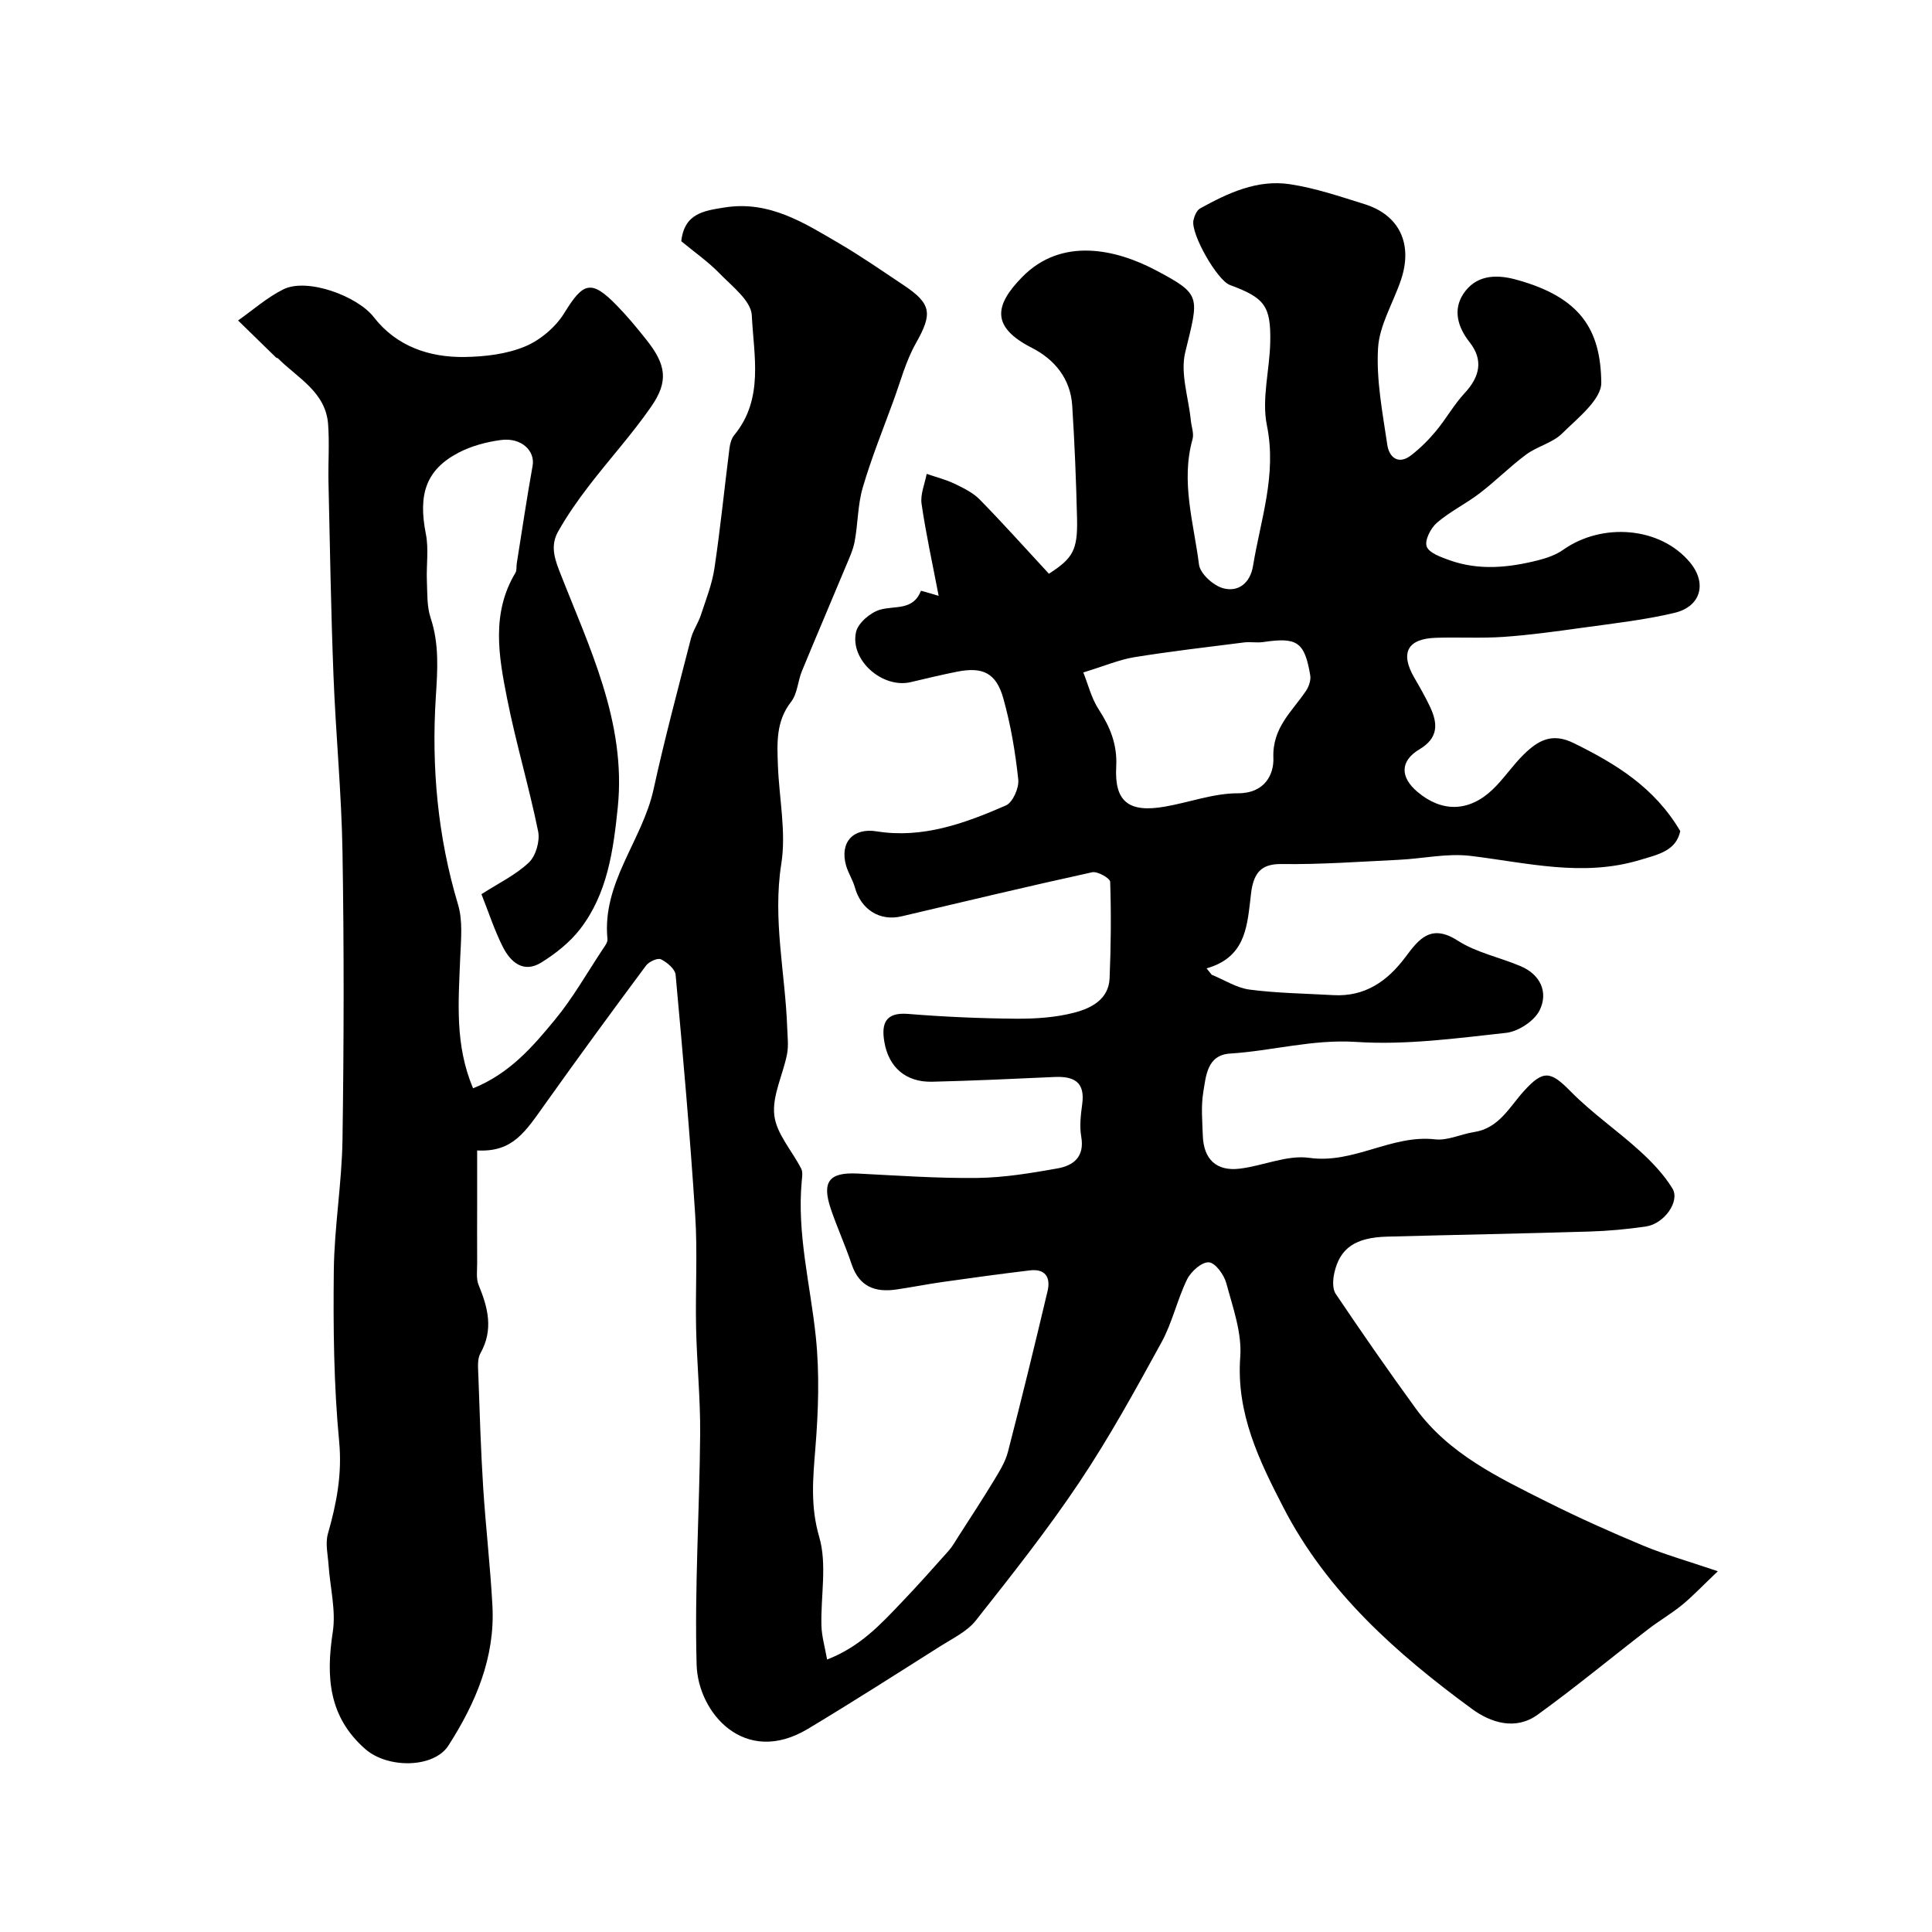 <svg enable-background="new 0 0 400 400" viewBox="0 0 400 400" xmlns="http://www.w3.org/2000/svg"><path d="m98.79 238.19v10.4c0 4.31-.03 8.63 0 12.94.01 1.51-.24 3.19.3 4.51 1.95 4.72 3.12 9.27.37 14.15-.66 1.18-.48 2.92-.43 4.39.28 7.77.51 15.54 1 23.29.52 8.19 1.48 16.36 1.92 24.55.58 10.74-3.47 20.18-9.11 28.98-3 4.68-12.55 4.82-17.23.71-7.59-6.67-8.14-14.95-6.71-24.24.68-4.45-.55-9.18-.87-13.79-.15-2.18-.71-4.53-.14-6.53 1.79-6.27 2.97-12.33 2.33-19.09-1.12-11.72-1.24-23.58-1.11-35.37.1-9.04 1.66-18.07 1.8-27.11.29-19.86.33-39.73 0-59.59-.2-12.21-1.4-24.4-1.87-36.61-.52-13.29-.73-26.6-1.03-39.9-.09-4.02.22-8.06-.08-12.06-.5-6.66-6.28-9.53-10.35-13.6-.11-.11-.33-.11-.44-.21-2.62-2.55-5.24-5.11-7.85-7.66 3.1-2.18 6-4.76 9.36-6.44 4.95-2.47 15.36 1.39 18.73 5.74 4.68 6.04 11.47 8.38 18.87 8.26 4.19-.07 8.65-.59 12.46-2.18 3.17-1.32 6.34-4.02 8.14-6.95 3.92-6.38 5.57-6.95 10.86-1.53 2.18 2.23 4.18 4.65 6.12 7.1 4.08 5.13 4.63 8.58 1.02 13.8-3.98 5.76-8.74 10.97-13 16.54-2.28 2.97-4.44 6.06-6.27 9.31-1.45 2.56-1.05 4.91.17 8.05 6.16 15.81 13.97 31.42 12.15 49.14-.91 8.84-2.13 17.87-7.83 25.21-2.12 2.73-5.04 5.04-8 6.88-3.71 2.3-6.39-.11-7.98-3.27-1.74-3.45-2.94-7.19-4.41-10.88 3.52-2.26 7.08-3.97 9.81-6.55 1.44-1.36 2.33-4.44 1.93-6.43-1.88-9.25-4.61-18.32-6.44-27.57-1.73-8.71-3.3-17.61 1.73-25.98.31-.52.18-1.3.28-1.95 1.08-6.74 2.07-13.5 3.28-20.21.56-3.11-2.34-5.9-6.55-5.34-3.01.4-6.13 1.23-8.8 2.63-6.72 3.53-8.38 8.6-6.75 16.82.62 3.12.08 6.45.21 9.69.11 2.57-.02 5.29.77 7.67 1.81 5.45 1.44 10.75 1.08 16.41-.92 14.48.38 28.88 4.6 42.95 1.03 3.43.6 7.38.45 11.07-.35 8.99-1.15 18 2.67 26.98 7.59-3.06 12.34-8.62 16.9-14.14 3.72-4.5 6.64-9.67 9.88-14.56.45-.68 1.11-1.5 1.04-2.19-1.17-11.68 7.22-20.39 9.54-31 2.29-10.46 5.07-20.82 7.73-31.2.43-1.69 1.51-3.2 2.06-4.87 1.05-3.21 2.33-6.41 2.82-9.72 1.23-8.25 2.06-16.56 3.11-24.84.12-.94.4-2.01.99-2.72 6.19-7.52 4.03-16.47 3.63-24.81-.15-3-4.09-6-6.66-8.65-2.39-2.46-5.26-4.45-7.94-6.68.64-5.82 4.76-6.31 9-6.99 9.25-1.47 16.5 3.23 23.84 7.53 4.5 2.63 8.79 5.63 13.14 8.52 5.9 3.92 6.05 5.95 2.57 12.11-2.08 3.69-3.18 7.95-4.66 11.97-2.17 5.94-4.55 11.82-6.32 17.88-1.05 3.57-.98 7.45-1.67 11.14-.34 1.82-1.17 3.56-1.89 5.29-2.99 7.19-6.07 14.35-9.03 21.55-.86 2.09-.93 4.68-2.24 6.36-3.18 4.06-2.9 8.61-2.73 13.2.25 6.8 1.74 13.77.7 20.34-1.82 11.52.82 22.62 1.22 33.91.06 1.83.31 3.72-.03 5.49-.83 4.27-3.11 8.6-2.64 12.66.44 3.85 3.69 7.36 5.58 11.08.34.67.19 1.65.11 2.47-1.04 10.98 1.79 21.59 2.91 32.37.79 7.61.52 15.41-.1 23.07-.5 6.21-1.05 11.98.8 18.32 1.66 5.68.29 12.23.46 18.4.06 2.14.69 4.27 1.17 6.98 6.88-2.67 11.09-7.3 15.38-11.79 3.36-3.51 6.59-7.14 9.82-10.77.75-.84 1.3-1.86 1.92-2.82 2.46-3.84 4.97-7.65 7.34-11.56 1.16-1.92 2.43-3.92 2.98-6.05 2.87-11.07 5.57-22.18 8.21-33.31.67-2.83-.48-4.66-3.67-4.27-6.01.72-12 1.54-18 2.39-3.23.46-6.44 1.1-9.67 1.57-4.38.64-7.67-.61-9.22-5.21-1.29-3.85-2.99-7.57-4.3-11.42-1.95-5.74-.35-7.68 5.56-7.38 8.26.42 16.53 1.01 24.79.91 5.53-.07 11.08-1 16.55-1.97 3.32-.59 5.66-2.39 4.93-6.57-.38-2.18-.1-4.53.2-6.75.64-4.62-1.77-5.8-5.77-5.61-8.43.38-16.87.78-25.3.98-5.43.13-9.03-2.97-9.91-8.33-.61-3.7.22-6.09 4.92-5.71 7.41.6 14.86.93 22.3.99 4.08.03 8.3-.24 12.22-1.28 3.4-.9 7.03-2.72 7.21-7.09.28-6.65.34-13.32.12-19.97-.02-.74-2.62-2.22-3.72-1.98-13.19 2.89-26.33 6.03-39.48 9.13-4.49 1.06-8.38-1.39-9.66-6-.43-1.56-1.38-2.97-1.82-4.52-1.37-4.86 1.53-7.85 6.31-7.08 9.54 1.54 18.29-1.66 26.78-5.36 1.42-.62 2.75-3.63 2.56-5.37-.6-5.63-1.55-11.29-3.08-16.75-1.49-5.35-4.29-6.64-9.66-5.56-3.19.64-6.36 1.4-9.53 2.15-5.82 1.37-12.61-4.53-11.32-10.36.41-1.87 2.94-4.03 4.92-4.62 3.07-.92 6.88.26 8.51-3.91.03-.09 1.73.47 3.68 1.02-1.3-6.79-2.65-12.89-3.54-19.06-.28-1.97.67-4.12 1.06-6.19 1.91.66 3.9 1.15 5.7 2.01 1.87.9 3.87 1.86 5.29 3.31 4.84 4.94 9.45 10.1 14.32 15.36 4.92-3.19 5.98-4.83 5.82-11.48-.19-7.79-.5-15.58-1-23.35-.36-5.56-3.65-9.55-8.38-11.96-8.46-4.32-7.73-8.79-1.96-14.66 8.21-8.36 19.48-5.7 27.62-1.4 9.58 5.06 8.95 5.38 6.12 17-1.06 4.35.69 9.39 1.16 14.11.13 1.3.68 2.71.35 3.88-2.47 8.81.26 17.37 1.34 25.96.24 1.88 2.97 4.35 5 4.9 3.15.86 5.61-1.08 6.19-4.64 1.57-9.61 4.95-18.87 2.87-29.07-1.12-5.47.57-11.48.69-17.25.15-7.51-1.16-9.17-8.36-11.83-2.62-.97-8.13-10.59-7.54-13.39.19-.9.68-2.07 1.39-2.46 5.77-3.2 11.84-6.03 18.58-5.01 5.25.79 10.37 2.54 15.47 4.13 7.18 2.25 10.01 8.18 7.56 15.58-1.58 4.77-4.49 9.4-4.78 14.22-.39 6.63.94 13.4 1.92 20.05.38 2.55 2.28 4.21 4.96 2.12 1.88-1.47 3.62-3.19 5.14-5.03 2.08-2.51 3.69-5.43 5.9-7.81 3.16-3.4 3.94-6.87 1.02-10.57-2.52-3.19-3.42-6.76-1.28-9.99 2.49-3.75 6.46-4.17 10.89-2.96 13.48 3.67 17.53 10.46 17.67 21.32.05 3.51-4.9 7.37-8.1 10.54-1.98 1.96-5.15 2.66-7.46 4.37-3.35 2.48-6.31 5.49-9.63 8.02-2.84 2.18-6.15 3.78-8.84 6.1-1.28 1.1-2.58 3.64-2.12 4.91.48 1.34 2.94 2.2 4.69 2.83 6.1 2.2 12.29 1.57 18.41.02 1.8-.46 3.67-1.11 5.17-2.17 8.1-5.71 20.13-4.75 26.25 2.63 3.57 4.31 2.26 9.14-3.23 10.44-6.32 1.5-12.84 2.21-19.3 3.11-5.34.75-10.69 1.48-16.07 1.86-4.67.32-9.37.03-14.06.19-5.88.2-7.39 3.16-4.42 8.27 1.15 1.98 2.29 3.97 3.26 6.03 1.63 3.47 1.76 6.43-2.2 8.79-4.04 2.41-4.02 5.75-.42 8.8 5 4.24 10.59 4.21 15.49-.4 2.38-2.25 4.21-5.08 6.56-7.37 2.86-2.78 5.74-4.57 10.29-2.33 8.7 4.28 16.72 9.14 22.08 18.23-.88 4.14-4.66 4.87-8.46 6.01-11.81 3.53-23.32.53-34.98-.88-4.82-.58-9.84.57-14.78.81-8.1.39-16.21.99-24.3.88-3.81-.05-5.41 1.43-6.12 4.7-.21.96-.28 1.96-.4 2.94-.69 5.87-1.32 11.77-9.03 13.96.35.44.71.88 1.06 1.32 2.62 1.07 5.16 2.73 7.87 3.08 5.71.74 11.52.81 17.28 1.14 6.57.38 11.23-2.88 14.96-7.88 2.78-3.73 5.28-6.97 10.83-3.4 3.88 2.49 8.71 3.45 13.03 5.29 4.12 1.75 5.75 5.42 3.92 9.13-1.09 2.22-4.41 4.39-6.93 4.67-10.31 1.13-20.77 2.56-31.04 1.88-9.02-.59-17.41 1.86-26.13 2.41-4.76.3-4.98 4.66-5.54 8.04-.48 2.92-.19 5.99-.09 8.98.17 4.87 2.82 7.39 7.63 6.81 4.85-.58 9.82-2.89 14.42-2.24 9.23 1.3 17.01-4.86 26.04-3.83 2.6.3 5.36-1.09 8.08-1.51 5.15-.79 7.32-5.19 10.31-8.49 4-4.41 5.51-4.17 9.66.06 4.4 4.48 9.66 8.09 14.32 12.33 2.54 2.31 5 4.89 6.77 7.79 1.62 2.65-1.71 7.29-5.44 7.85-3.9.58-7.85.94-11.79 1.06-13.93.42-27.87.68-41.8 1.05-6.59.17-9.83 2.35-10.98 7.55-.3 1.37-.41 3.25.29 4.29 5.37 7.98 10.86 15.89 16.52 23.67 6.88 9.48 17.16 14.35 27.22 19.4 6.5 3.26 13.16 6.24 19.87 9.04 4.43 1.85 9.09 3.15 15.51 5.33-3.12 2.96-5.12 5.09-7.36 6.94-2.24 1.84-4.78 3.3-7.07 5.07-7.64 5.89-15.09 12.06-22.91 17.71-4.52 3.26-9.63 1.67-13.56-1.21-15.59-11.43-30-24.19-39.03-41.68-5-9.69-9.82-19.51-8.95-31.2.37-5.01-1.54-10.26-2.89-15.28-.47-1.74-2.27-4.22-3.61-4.31-1.45-.1-3.69 1.88-4.49 3.5-2.06 4.21-3.07 8.97-5.31 13.06-5.38 9.81-10.78 19.66-16.99 28.94-6.63 9.91-14.06 19.29-21.46 28.66-1.8 2.28-4.78 3.69-7.33 5.31-9.1 5.76-18.17 11.56-27.39 17.1-13.22 7.95-22.8-3.4-23.08-13.22-.45-15.91.6-31.86.73-47.8.06-7.3-.68-14.6-.84-21.9-.17-7.83.32-15.69-.19-23.49-1.07-16.58-2.54-33.13-4.05-49.68-.11-1.2-1.77-2.6-3.04-3.22-.69-.33-2.5.5-3.1 1.32-7.01 9.43-13.96 18.91-20.77 28.49-4.21 5.87-6.71 10.16-14.18 9.77zm125.5-98.97c.98 2.45 1.66 5.31 3.17 7.63 2.4 3.69 3.89 7.31 3.64 11.91-.39 7.22 2.6 9.53 9.99 8.26 5.09-.87 10.14-2.79 15.21-2.78 5.63.01 7.47-3.99 7.34-7.31-.25-6.28 3.86-9.59 6.75-13.89.6-.89 1.05-2.22.88-3.23-1.18-6.94-2.7-7.92-9.73-6.88-1.3.19-2.67-.08-3.98.08-7.59.96-15.19 1.84-22.74 3.06-3.11.51-6.09 1.8-10.53 3.15z" fill="#010000"/></svg>